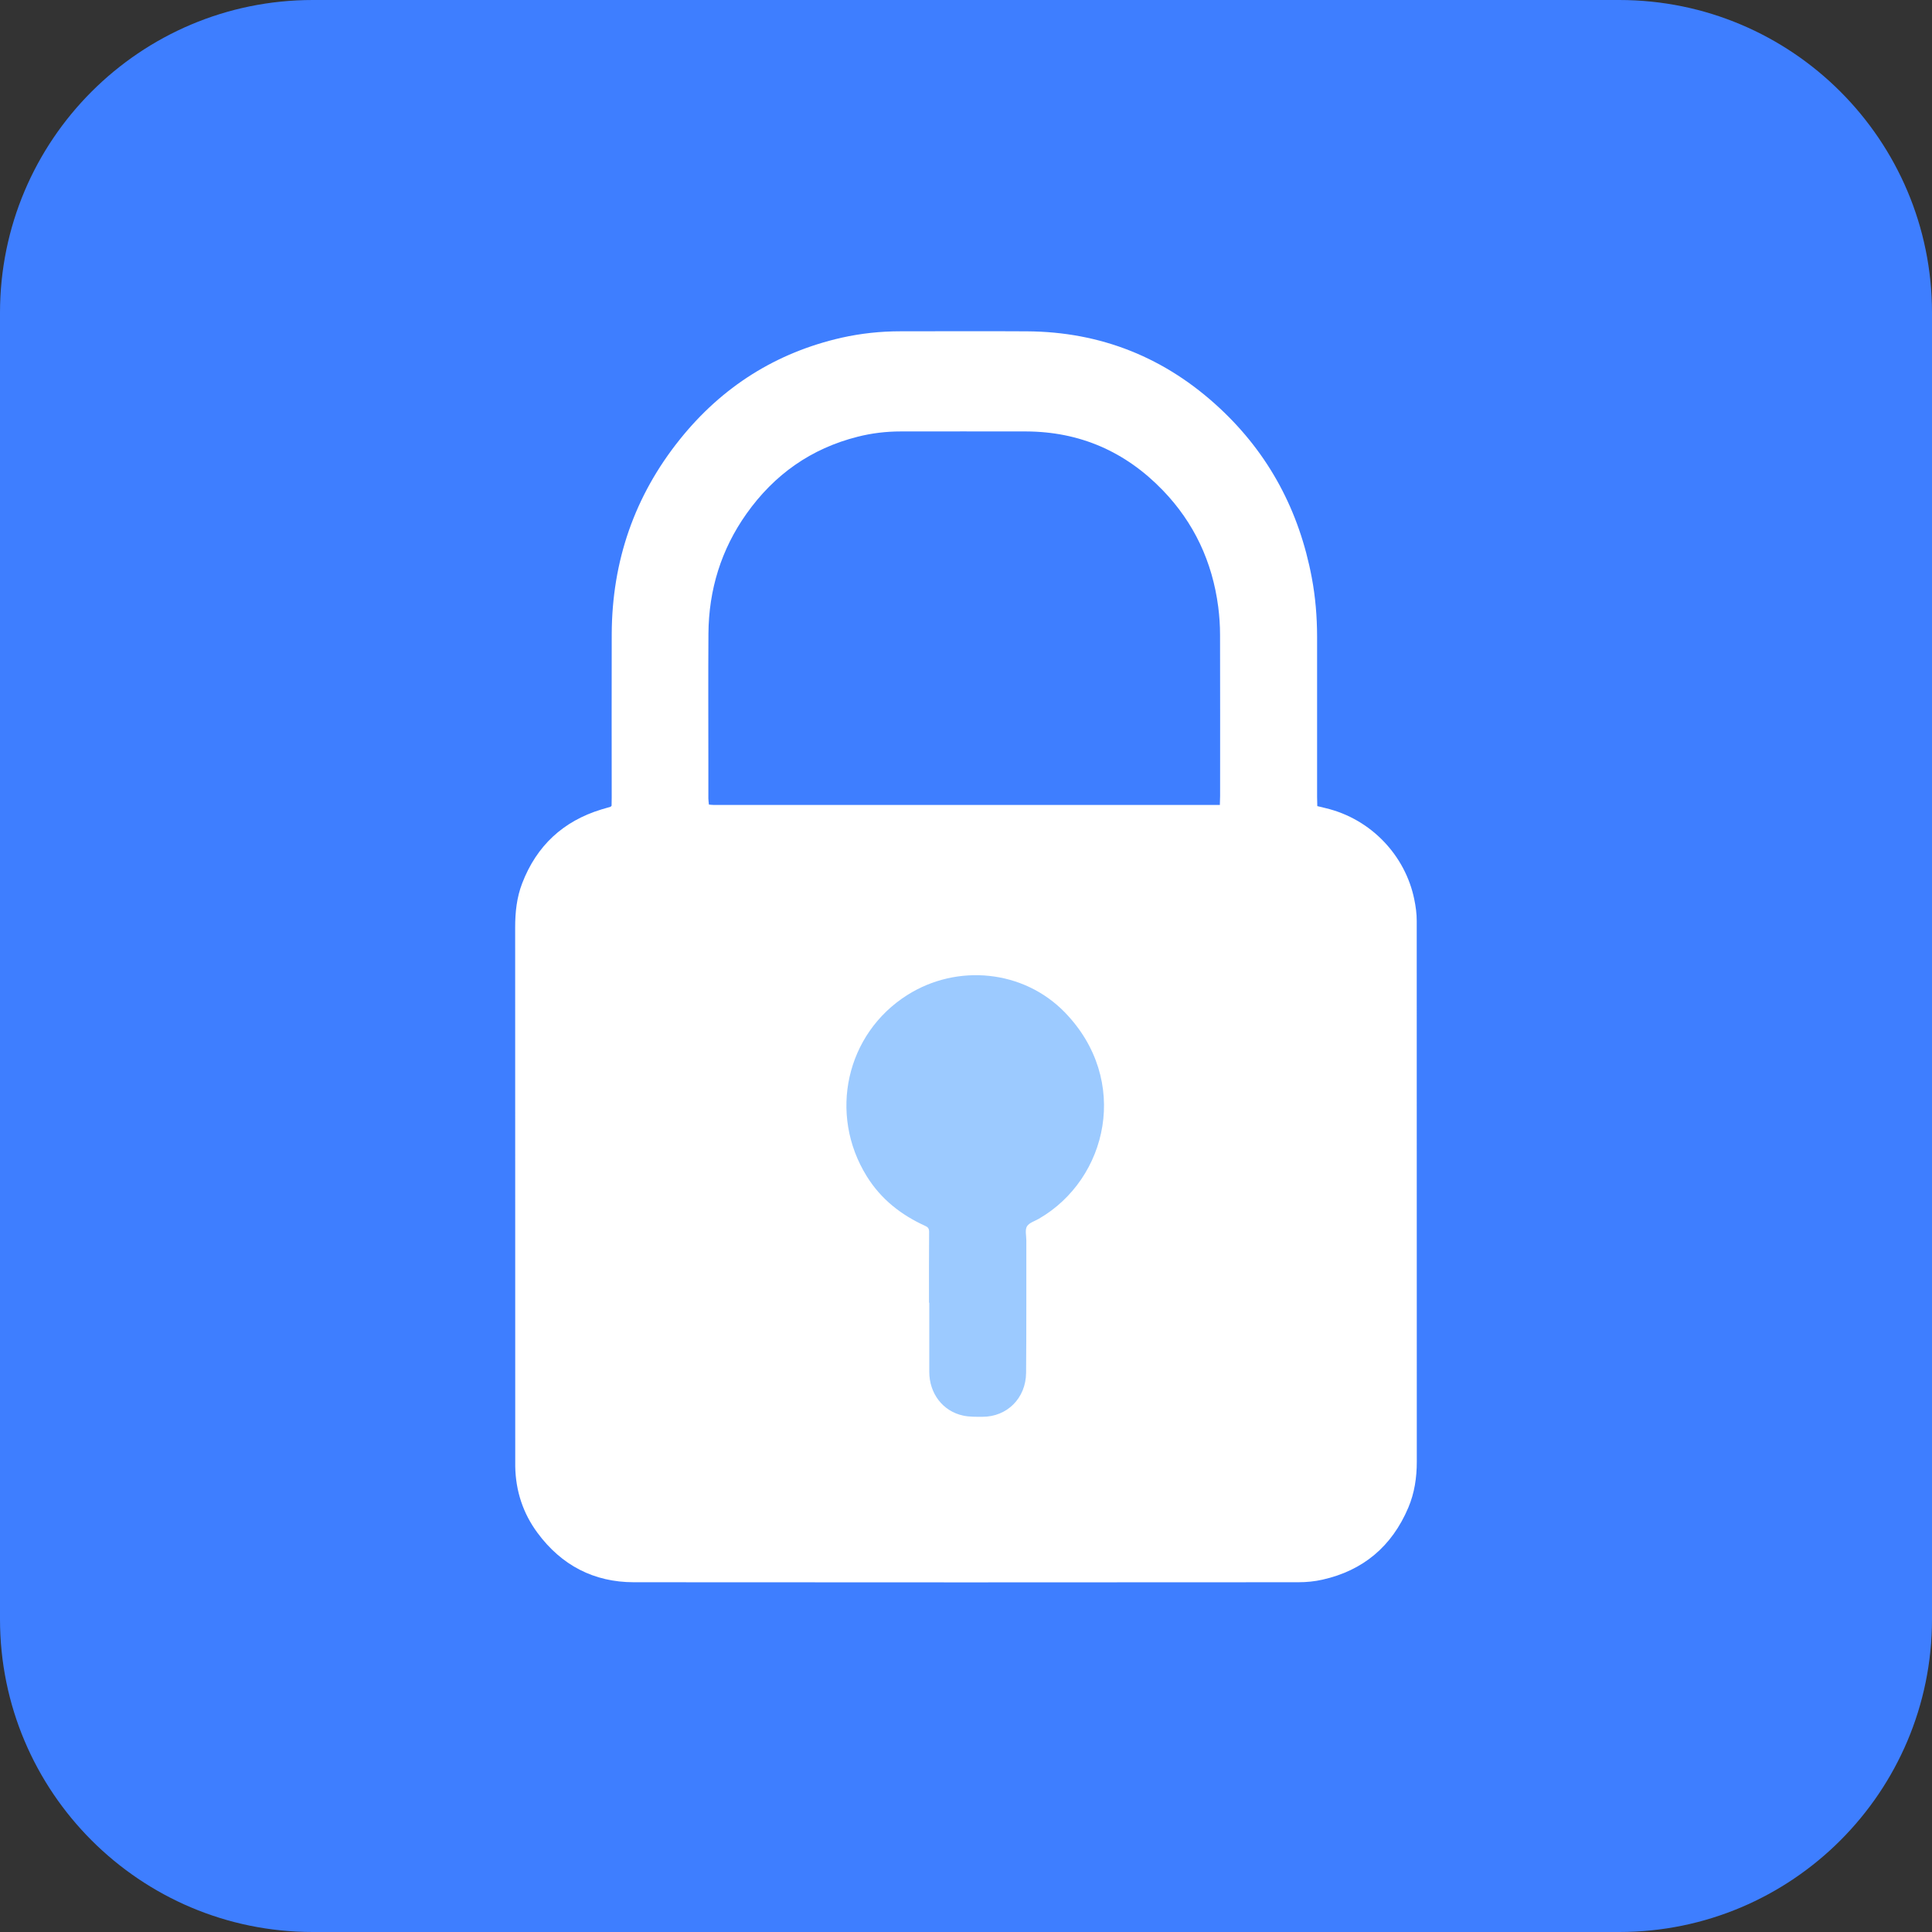 <svg width="105" height="105" viewBox="0 0 105 105" fill="none" xmlns="http://www.w3.org/2000/svg">
<rect x="0" y="0" width="105" height="105" fill="#333333" stroke="none"/>
<path fill-rule="evenodd" clip-rule="evenodd" d="M0 17C0 7.611 7.611 0 17 0H88C97.389 0 105 7.611 105 17V88C105 97.389 97.389 105 88 105H17C7.611 105 0 97.389 0 88V17Z" fill="#3E7EFF"/>
<g clip-path="url(#clip0_31_2)">
<path d="M71.592 43.81C71.754 43.85 71.894 43.886 72.036 43.918C74.551 44.513 76.385 46.535 76.861 48.869C76.942 49.26 76.998 49.654 76.996 50.054C76.996 50.178 76.996 50.303 76.996 50.425C76.996 60.096 76.996 69.769 77 79.439C77 80.304 76.875 81.141 76.54 81.933C75.642 84.053 74.076 85.355 71.88 85.85C71.451 85.948 71.001 85.991 70.562 85.991C58.523 85.998 46.482 86.004 34.443 85.991C32.278 85.989 30.518 85.076 29.209 83.304C28.425 82.243 28.026 81.031 28.002 79.697C28 79.573 28.002 79.45 28.002 79.326C28.002 69.682 28.002 60.038 27.998 50.395C27.998 49.573 28.084 48.772 28.378 48.008C29.168 45.952 30.616 44.626 32.677 43.994C32.844 43.944 33.011 43.897 33.178 43.848C33.19 43.845 33.197 43.83 33.238 43.792C33.239 43.659 33.245 43.497 33.245 43.333C33.245 40.376 33.236 37.417 33.246 34.46C33.261 30.489 34.487 26.949 36.947 23.882C39.248 21.011 42.186 19.163 45.732 18.355C46.786 18.119 47.853 18.005 48.931 18.005C51.226 18.005 53.523 17.993 55.817 18.007C59.827 18.031 63.332 19.428 66.294 22.189C68.962 24.676 70.611 27.764 71.293 31.397C71.492 32.454 71.579 33.522 71.581 34.597C71.585 37.5 71.581 40.403 71.581 43.306C71.581 43.47 71.587 43.632 71.592 43.812V43.81ZM66.296 43.751C66.301 43.551 66.31 43.403 66.31 43.254C66.31 40.338 66.316 37.423 66.307 34.505C66.307 33.997 66.273 33.488 66.208 32.983C65.89 30.531 64.892 28.405 63.195 26.646C61.153 24.53 58.669 23.457 55.758 23.448C53.489 23.442 51.221 23.448 48.954 23.448C48.158 23.448 47.375 23.541 46.603 23.738C44.091 24.373 42.083 25.783 40.568 27.923C39.194 29.864 38.518 32.05 38.502 34.444C38.486 36.755 38.498 39.065 38.498 41.376C38.498 42.049 38.498 42.724 38.498 43.398C38.498 43.504 38.518 43.609 38.528 43.727C38.63 43.736 38.707 43.747 38.786 43.747C47.937 43.747 57.088 43.747 66.296 43.747V43.751ZM50.59 65.906C50.594 66.068 50.599 66.231 50.599 66.394C50.599 68.538 50.599 70.683 50.599 72.828C50.599 72.938 50.595 73.048 50.599 73.158C50.65 74.339 51.542 75.249 52.699 75.288C52.939 75.297 53.182 75.297 53.422 75.288C54.399 75.245 55.22 74.539 55.422 73.561C55.464 73.361 55.475 73.152 55.476 72.949C55.48 70.721 55.478 68.493 55.478 66.267V65.816C55.564 65.765 55.631 65.722 55.701 65.684C55.889 65.58 56.084 65.484 56.267 65.371C59.124 63.624 60.199 59.963 58.687 56.975C57.597 54.825 55.824 53.64 53.473 53.402C51.846 53.238 50.36 53.672 49.037 54.657C46.951 56.209 45.994 58.861 46.635 61.403C47.138 63.402 48.352 64.818 50.16 65.709C50.291 65.774 50.427 65.834 50.585 65.907L50.59 65.906Z" fill="white"/>
<g clip-path="url(#clip1_31_2)">
<path d="M50.489 70.799C50.489 69.514 50.485 68.231 50.495 66.945C50.495 66.762 50.428 66.689 50.278 66.622C48.983 66.033 47.887 65.183 47.113 63.938C45.003 60.549 45.981 56.181 49.313 54.076C52.024 52.363 55.623 52.706 57.871 55.02C61.451 58.706 60.205 64.081 56.454 66.24C56.23 66.37 55.927 66.455 55.811 66.654C55.699 66.845 55.779 67.158 55.779 67.418C55.775 69.815 55.787 72.21 55.766 74.607C55.754 75.993 54.729 77.004 53.39 77C53.042 77 52.684 77.008 52.346 76.935C51.242 76.7 50.506 75.734 50.504 74.558C50.502 73.304 50.504 72.051 50.504 70.799C50.499 70.799 50.495 70.799 50.489 70.799Z" fill="#9CCAFF"/>
</g>
</g>
<defs>
<clipPath id="clip0_31_2">
<rect width="49" height="68" fill="white" transform="translate(28 18)"/>
</clipPath>
<clipPath id="clip1_31_2">
<rect width="14" height="24" fill="white" transform="translate(46 53)"/>
</clipPath>
</defs>
</svg>
